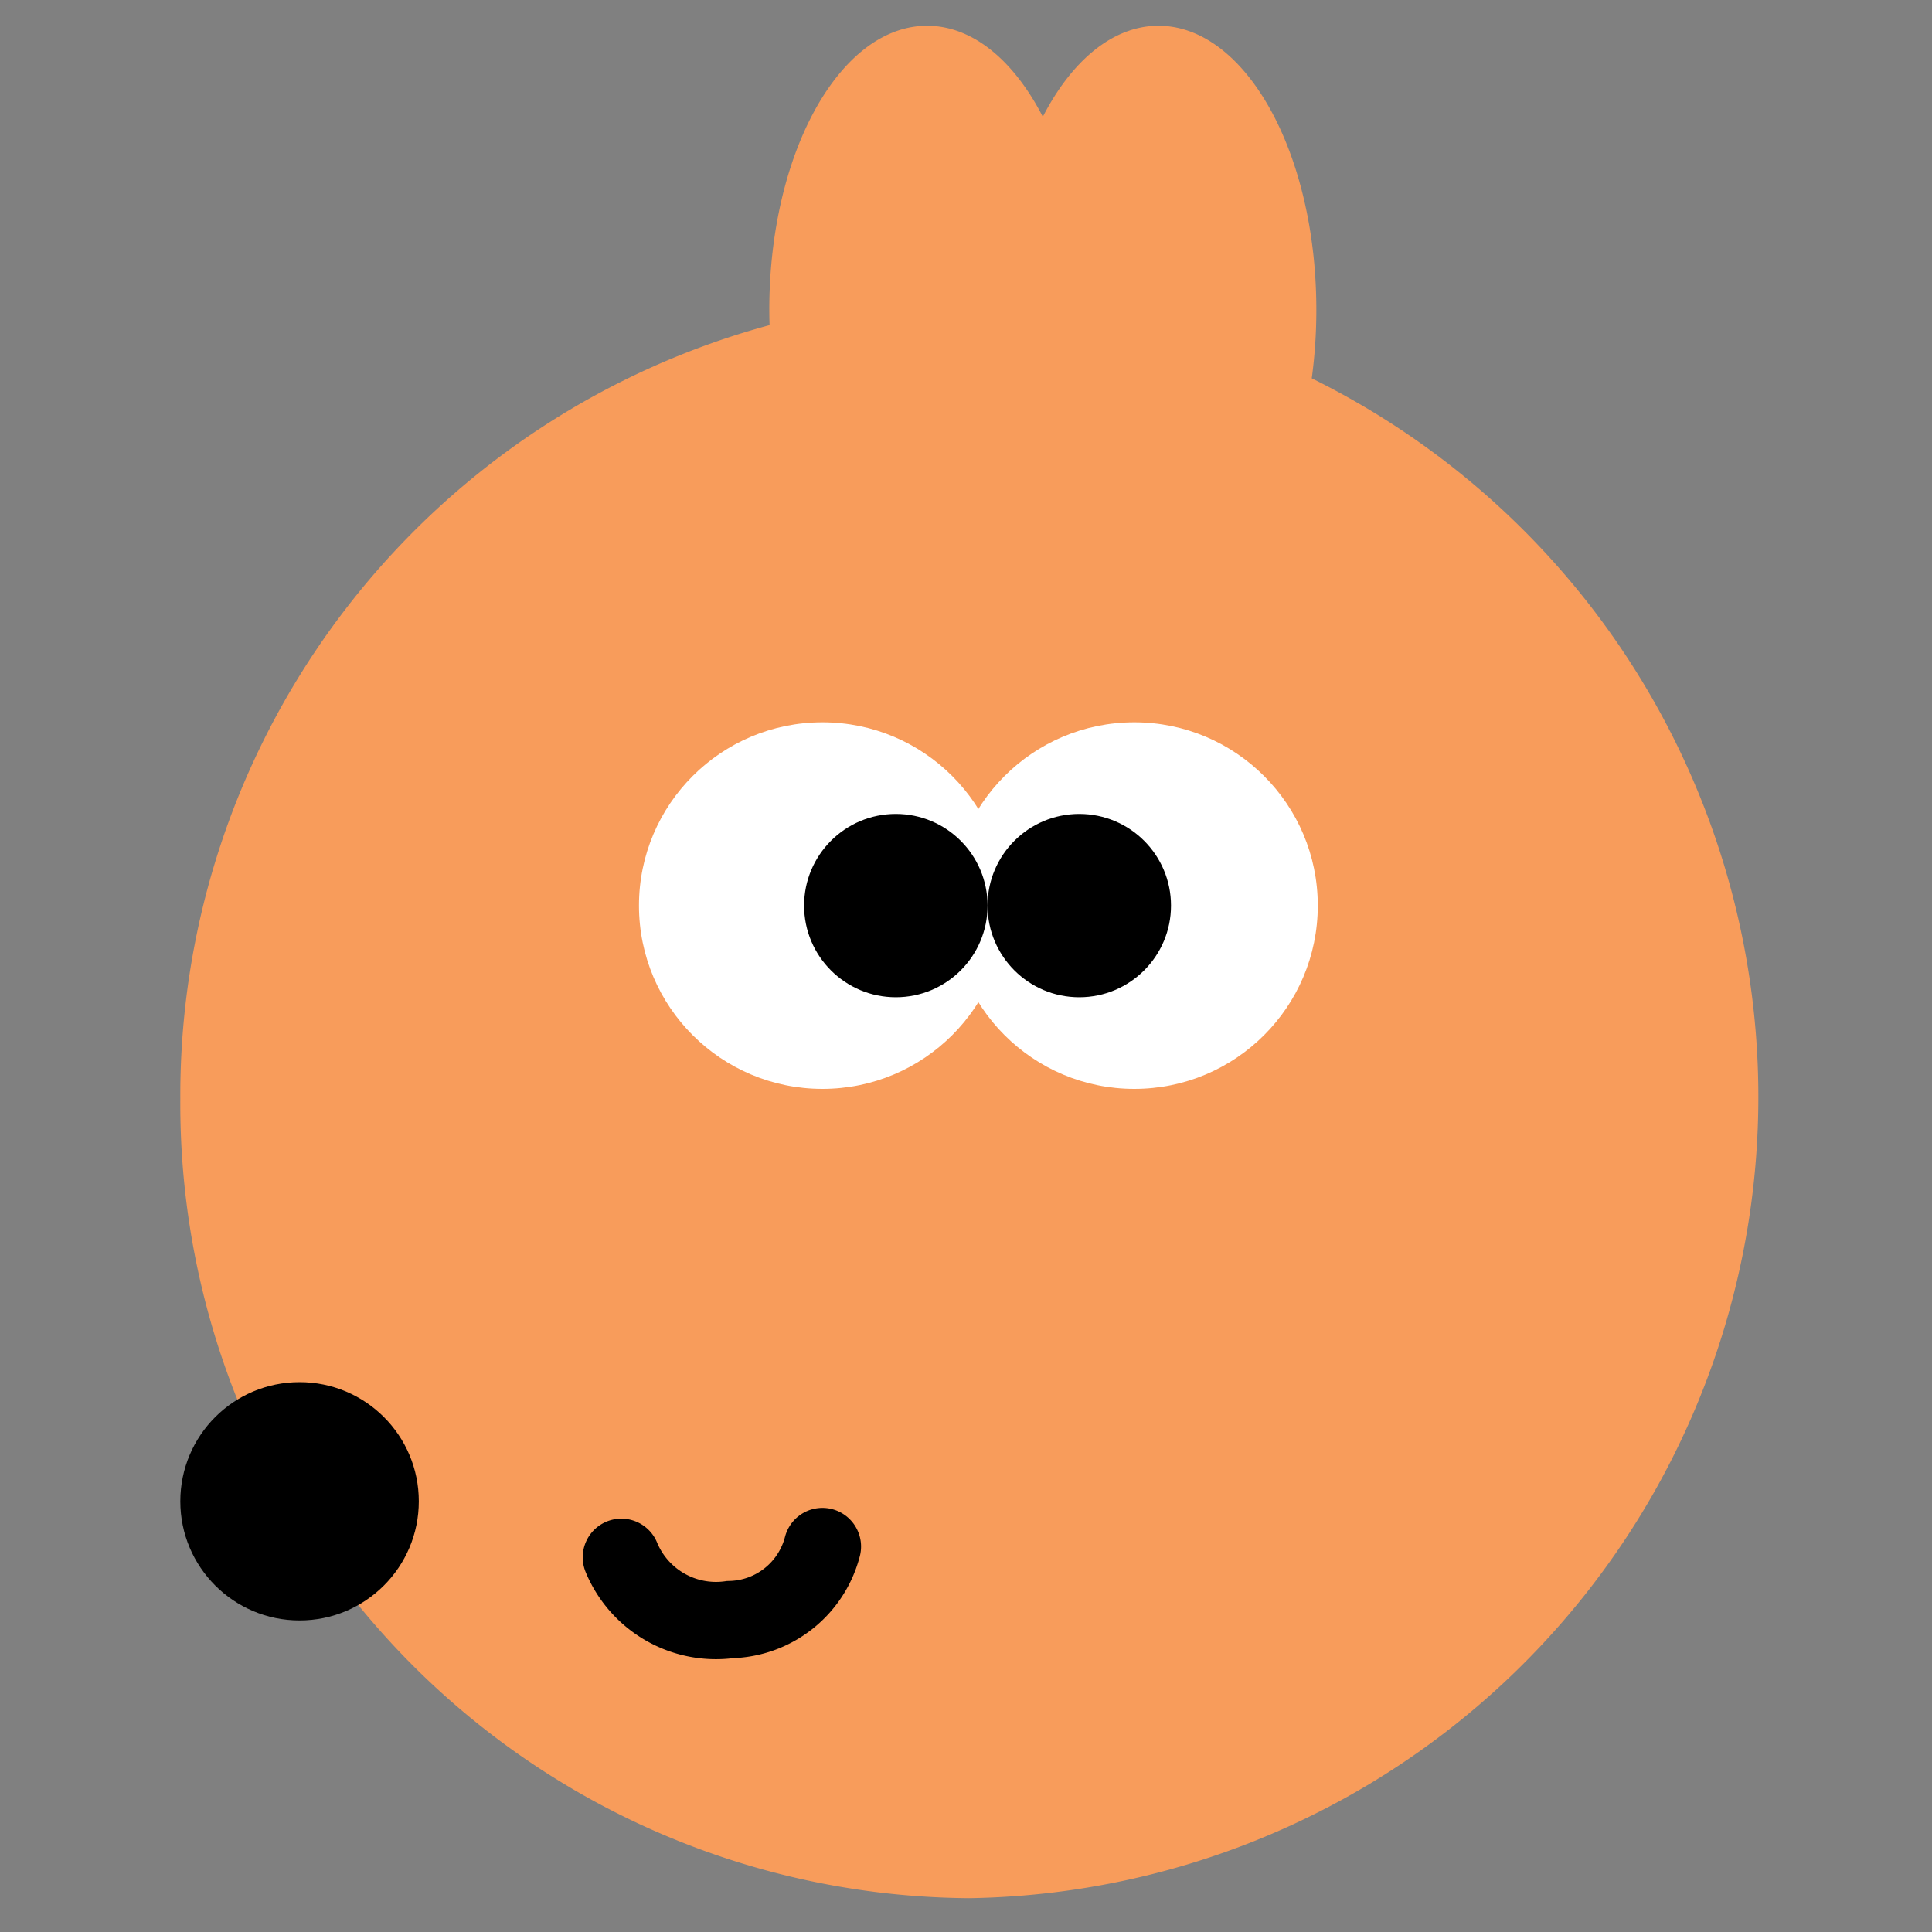 <svg id="img_freeyoseka" xmlns="http://www.w3.org/2000/svg" width="75" height="75" viewBox="0 0 75 75">
  <rect x="0" y="0" width="75" height="75" fill="#808080" stroke="none"/>
  <path id="合体_65" data-name="合体 65" d="M0,41.649A30.977,30.977,0,0,1,22.874,11.621c-.006-.2-.01-.395-.01-.595C22.864,4.938,25.606,0,28.99,0c1.775,0,3.374,1.359,4.492,3.532C34.6,1.359,36.2,0,37.972,0,41.355,0,44.1,4.938,44.1,11.026a19.637,19.637,0,0,1-.178,2.661,31.109,31.109,0,0,1-13.3,59A30.831,30.831,0,0,1,0,41.649Z" transform="translate(7 1)" fill="#f89c5b"/>
  <ellipse id="楕円形_490" data-name="楕円形 490" cx="7.122" cy="7.115" rx="7.122" ry="7.115" transform="translate(36.912 28.04)" fill="#fff"/>
  <ellipse id="楕円形_491" data-name="楕円形 491" cx="7.122" cy="7.115" rx="7.122" ry="7.115" transform="translate(24.805 28.04)" fill="#fff"/>
  <ellipse id="楕円形_492" data-name="楕円形 492" cx="3.561" cy="3.558" rx="3.561" ry="3.558" transform="translate(31.215 31.597)"/>
  <ellipse id="楕円形_493" data-name="楕円形 493" cx="3.561" cy="3.558" rx="3.561" ry="3.558" transform="translate(38.336 31.597)"/>
  <ellipse id="楕円形_494" data-name="楕円形 494" cx="4.629" cy="4.625" rx="4.629" ry="4.625" transform="translate(7 53.655)"/>
  <path id="パス_22665" data-name="パス 22665" d="M-5513.365-21971.189a3.976,3.976,0,0,0,4.219,2.418,3.784,3.784,0,0,0,3.586-2.836" transform="translate(5537.486 22031.643)" fill="none" stroke="#000" stroke-linecap="round" stroke-width="3"/>
  <rect id="長方形_5193" data-name="長方形 5193" width="75" height="75" fill="none"/>
</svg>
